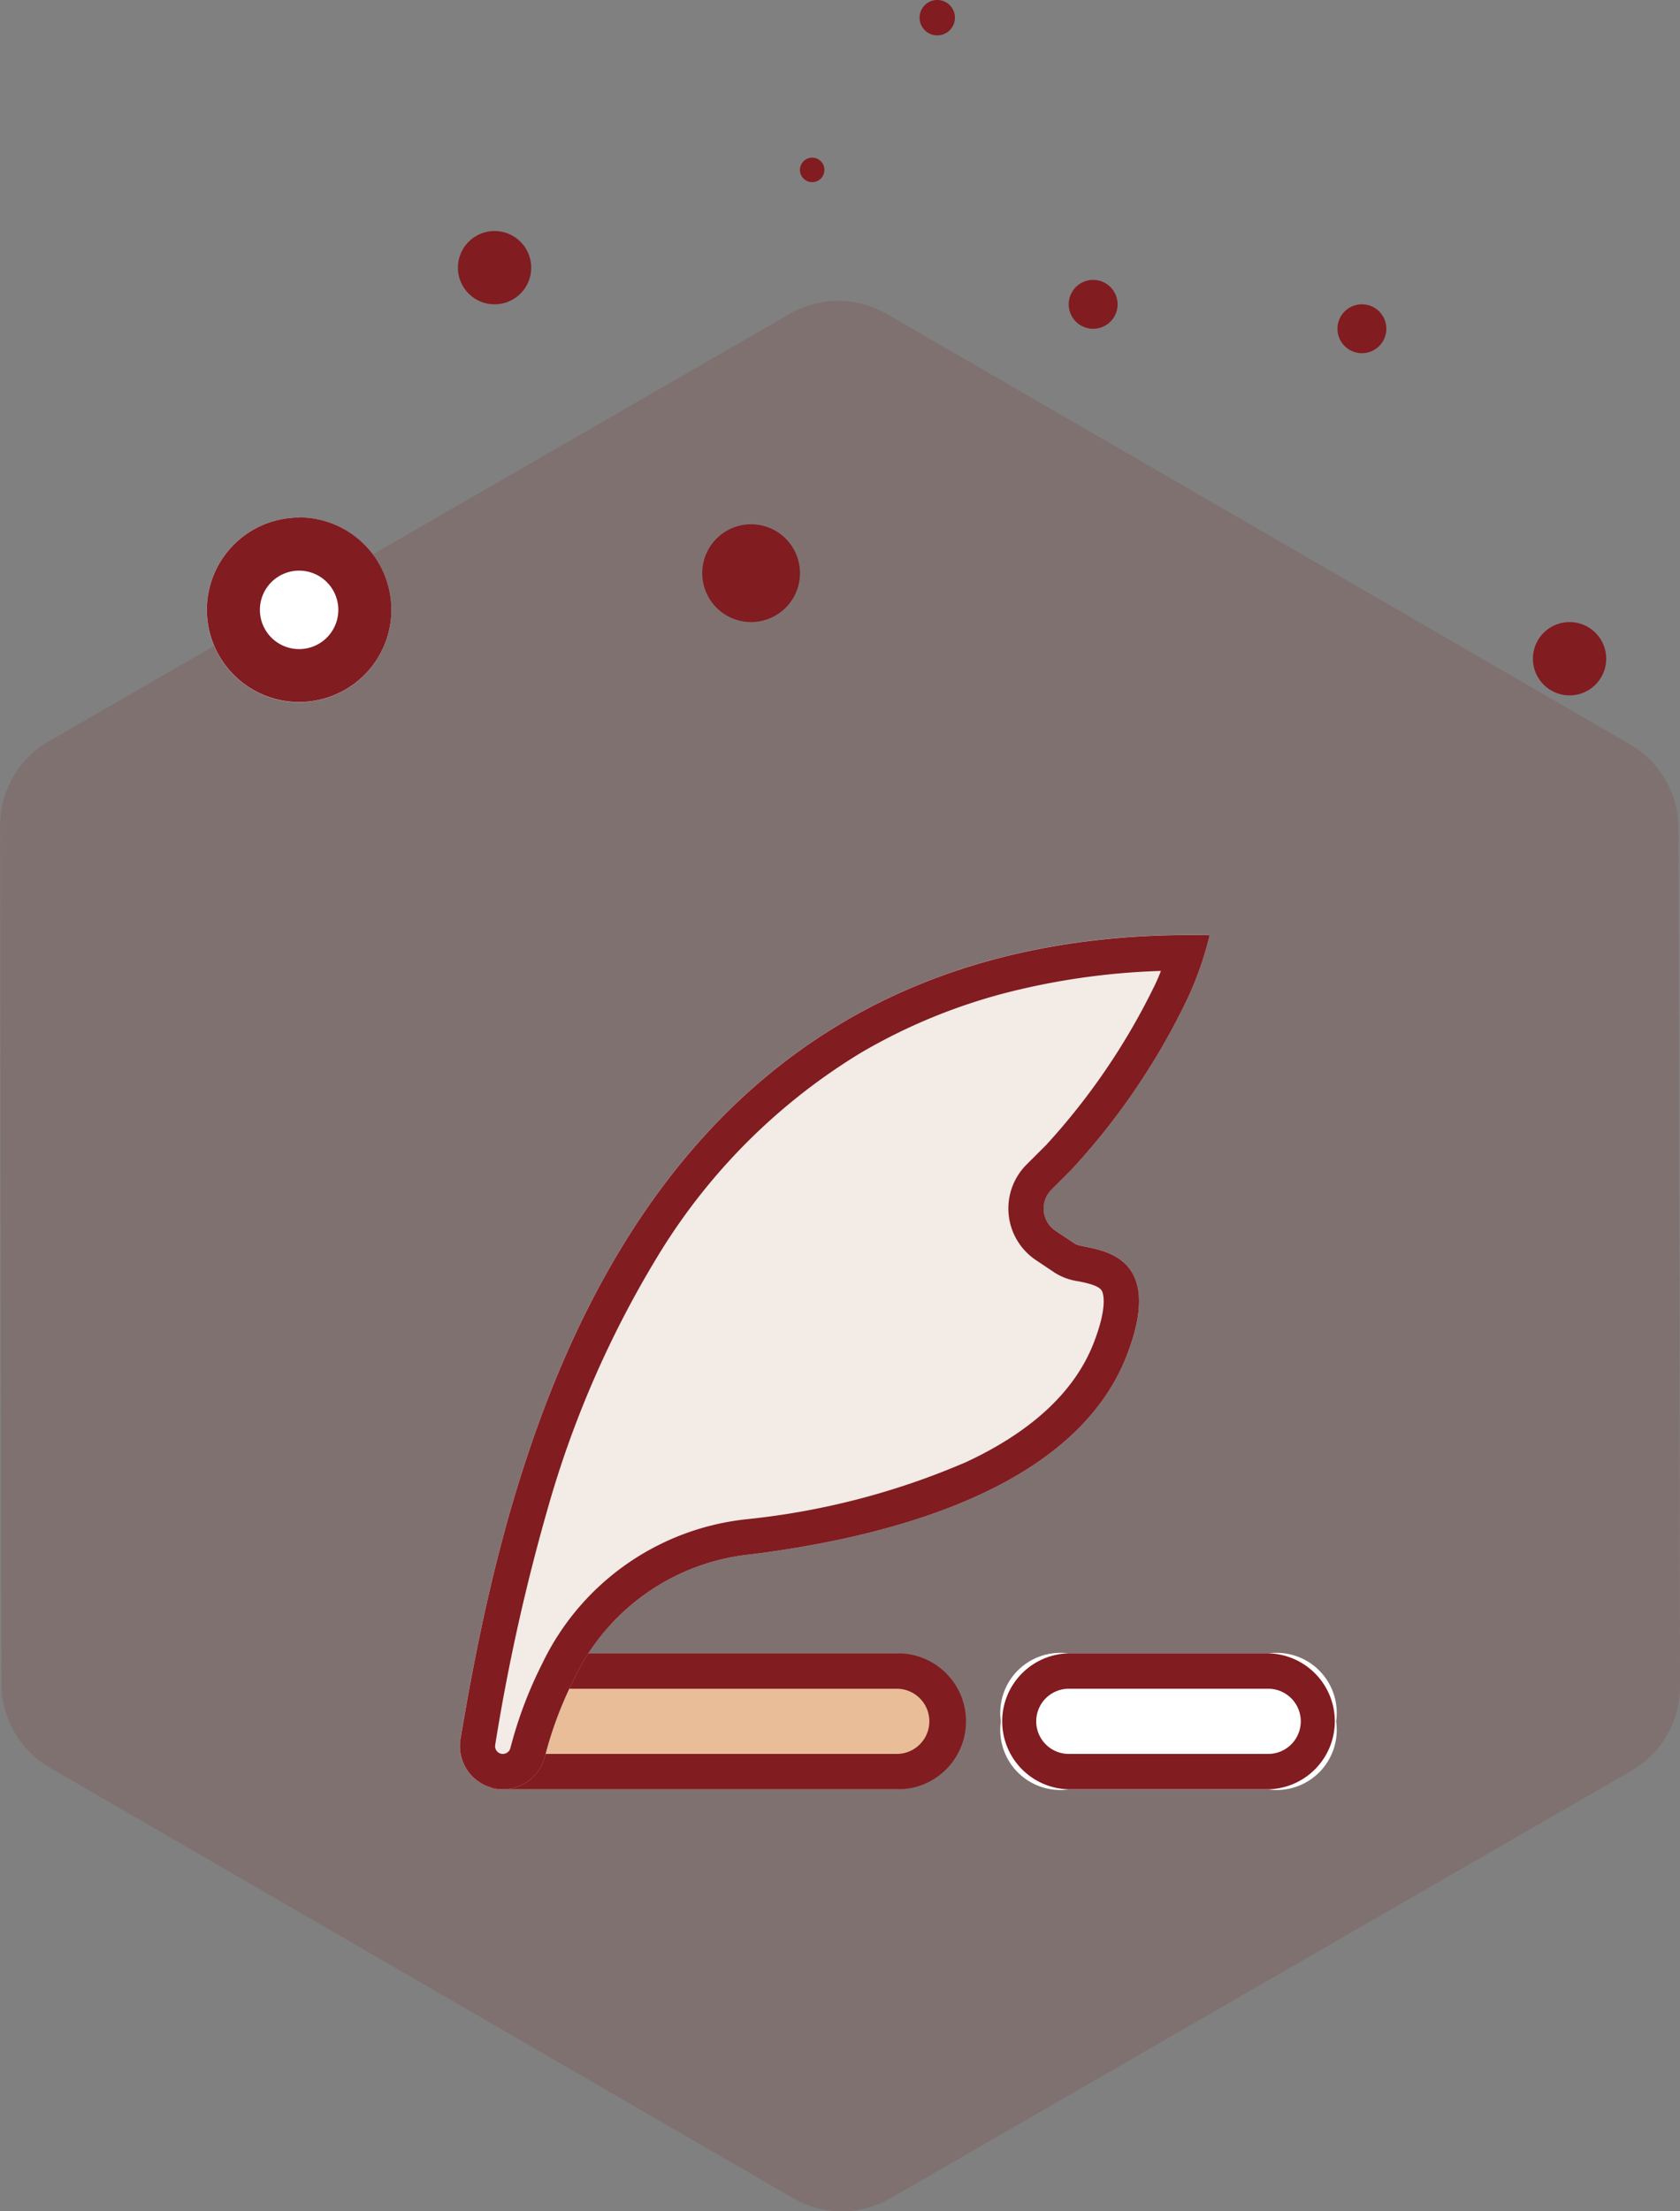 <svg xmlns="http://www.w3.org/2000/svg" width="63.193" height="83.149" viewBox="0 0 63.193 83.149">
  <rect x="0" y="0" width="63.193" height="83.149" fill="#808080" stroke="none"/>
  <g id="nicon3" transform="translate(-122.88)">
    <path id="路径_49085" data-name="路径 49085" d="M184.192,155.954a3.662,3.662,0,0,1,1.825,3.164l.057,32.253a3.659,3.659,0,0,1-1.83,3.178l-27.877,16.078a3.64,3.64,0,0,1-3.643,0l-27.965-16.192a3.663,3.663,0,0,1-1.824-3.163l-.053-32.251a3.664,3.664,0,0,1,1.83-3.179l27.877-16.077a3.64,3.64,0,0,1,3.639,0Z" transform="translate(0 -127.965)" fill="rgba(129,28,33,0.15)"/>
    <path id="路径_49086" data-name="路径 49086" d="M218.7,243.135a3.47,3.47,0,1,0,3.47-3.47A3.47,3.47,0,0,0,218.7,243.135Z" transform="translate(-88.041 -220.204)" fill="#fff"/>
    <path id="路径_49087" data-name="路径 49087" d="M222.172,241.661a1.475,1.475,0,1,0,1.475,1.475,1.475,1.475,0,0,0-1.475-1.475m0-2a3.47,3.47,0,1,1-3.47,3.47A3.47,3.47,0,0,1,222.172,239.665Z" transform="translate(-88.041 -220.204)" fill="#811c21"/>
    <path id="路径_49088" data-name="路径 49088" d="M335.012,108.358a1.378,1.378,0,1,0,1.378-1.378A1.378,1.378,0,0,0,335.012,108.358Z" transform="translate(-194.907 -98.293)" fill="#811c21"/>
    <path id="路径_49089" data-name="路径 49089" d="M617.955,130.533a.919.919,0,1,0,.919-.919A.919.919,0,0,0,617.955,130.533Z" transform="translate(-454.875 -119.089)" fill="#811c21"/>
    <path id="路径_49090" data-name="路径 49090" d="M549.529.665m-.665,0A.665.665,0,1,0,549.529,0a.665.665,0,0,0-.665.665Z" transform="translate(-391.394)" fill="#811c21"/>
    <path id="路径_49091" data-name="路径 49091" d="M493.913,73.483m-.46,0a.46.46,0,1,0,.46-.46A.46.46,0,0,0,493.453,73.483Z" transform="translate(-340.483 -67.094)" fill="#811c21"/>
    <path id="路径_49092" data-name="路径 49092" d="M743.368,141.846m-.919,0a.919.919,0,1,0,.919-.919A.919.919,0,0,0,742.449,141.846Z" transform="translate(-569.26 -129.484)" fill="#811c21"/>
    <path id="路径_49093" data-name="路径 49093" d="M448.192,244.632a1.838,1.838,0,1,0,1.838-1.838A1.838,1.838,0,0,0,448.192,244.632Z" transform="translate(-298.897 -223.08)" fill="#811c21"/>
    <path id="路径_49094" data-name="路径 49094" d="M832.995,289.442a1.378,1.378,0,1,0,1.378-1.378A1.378,1.378,0,0,0,832.995,289.442Z" transform="translate(-652.454 -264.673)" fill="#811c21"/>
    <path id="路径_49095" data-name="路径 49095" d="M346.316,765.673h15a2.556,2.556,0,0,1,0,5.111h-15a.639.639,0,0,1-.639-.639v-3.833A.639.639,0,0,1,346.316,765.673Z" transform="translate(-204.707 -703.501)" fill="#e8bd98"/>
    <path id="路径_49096" data-name="路径 49096" d="M347.008,767v2.451h14.311a1.225,1.225,0,0,0,0-2.451H347.008m-.692-1.33h15a2.556,2.556,0,1,1,0,5.111h-15a.639.639,0,0,1-.639-.639v-3.833A.639.639,0,0,1,346.316,765.673Z" transform="translate(-204.707 -703.501)" fill="#811c21"/>
    <path id="路径_49097" data-name="路径 49097" d="M586.522,765.673m2.556,0h7.5a2.259,2.259,0,0,1,2.556,2.556h0a2.259,2.259,0,0,1-2.556,2.556h-7.5a2.259,2.259,0,0,1-2.556-2.556h0A2.259,2.259,0,0,1,589.078,765.673Z" transform="translate(-425.995 -703.501)" fill="#fff"/>
    <path id="路径_49098" data-name="路径 49098" d="M589.078,767a1.225,1.225,0,0,0,0,2.451h7.5a1.225,1.225,0,1,0,0-2.451h-7.5m0-1.33h7.5a2.556,2.556,0,0,1,0,5.111h-7.5a2.556,2.556,0,0,1,0-5.111Z" transform="translate(-425.995 -703.501)" fill="#811c21"/>
    <path id="路径_49099" data-name="路径 49099" d="M363.091,435.572a25.924,25.924,0,0,1-4.247,6.179l-.74.739a1.005,1.005,0,0,0,.154,1.547l.732.489c.4.266,3.606-.014,1.922,4.257-1.838,4.627-8.032,6.658-14.115,7.42a8.269,8.269,0,0,0-6.652,4.69,14.376,14.376,0,0,0-1.1,2.936,1.623,1.623,0,0,1-3.169-.686c1.747-10.337,6.148-30.665,28.179-30.226A12.535,12.535,0,0,1,363.091,435.572Z" transform="translate(-195.676 -397.758)" fill="#f2ebe6"/>
    <path id="路径_49100" data-name="路径 49100" d="M362.291,434.3a26.745,26.745,0,0,0-5.8.817,21.4,21.4,0,0,0-5.487,2.262,22.716,22.716,0,0,0-7.588,7.562,38.316,38.316,0,0,0-4.191,9.579,75.421,75.421,0,0,0-1.974,8.882.294.294,0,0,0,.149.307.3.3,0,0,0,.255.009.294.294,0,0,0,.167-.192,15.726,15.726,0,0,1,1.2-3.183,9.65,9.65,0,0,1,7.7-5.427,28.058,28.058,0,0,0,8.237-2.145c2.461-1.145,4.074-2.641,4.789-4.443.563-1.431.367-1.918.321-2-.11-.2-.569-.295-.873-.356a2.258,2.258,0,0,1-.872-.308l-.732-.489a2.336,2.336,0,0,1-.356-3.592l.74-.738a25.138,25.138,0,0,0,4.017-5.87,7.057,7.057,0,0,0,.3-.676m1.131-1.35c.233,0,.466,0,.7.007a12.535,12.535,0,0,1-.963,2.651,25.925,25.925,0,0,1-4.247,6.179l-.74.739a1.005,1.005,0,0,0,.154,1.547l.732.489c.4.266,3.606-.014,1.922,4.257-1.838,4.627-8.032,6.658-14.115,7.42a8.269,8.269,0,0,0-6.652,4.69,14.374,14.374,0,0,0-1.1,2.936,1.623,1.623,0,0,1-3.169-.686c1.725-10.221,6.051-30.229,27.474-30.229Z" transform="translate(-195.744 -397.792)" fill="#811c21"/>
  </g>
</svg>
